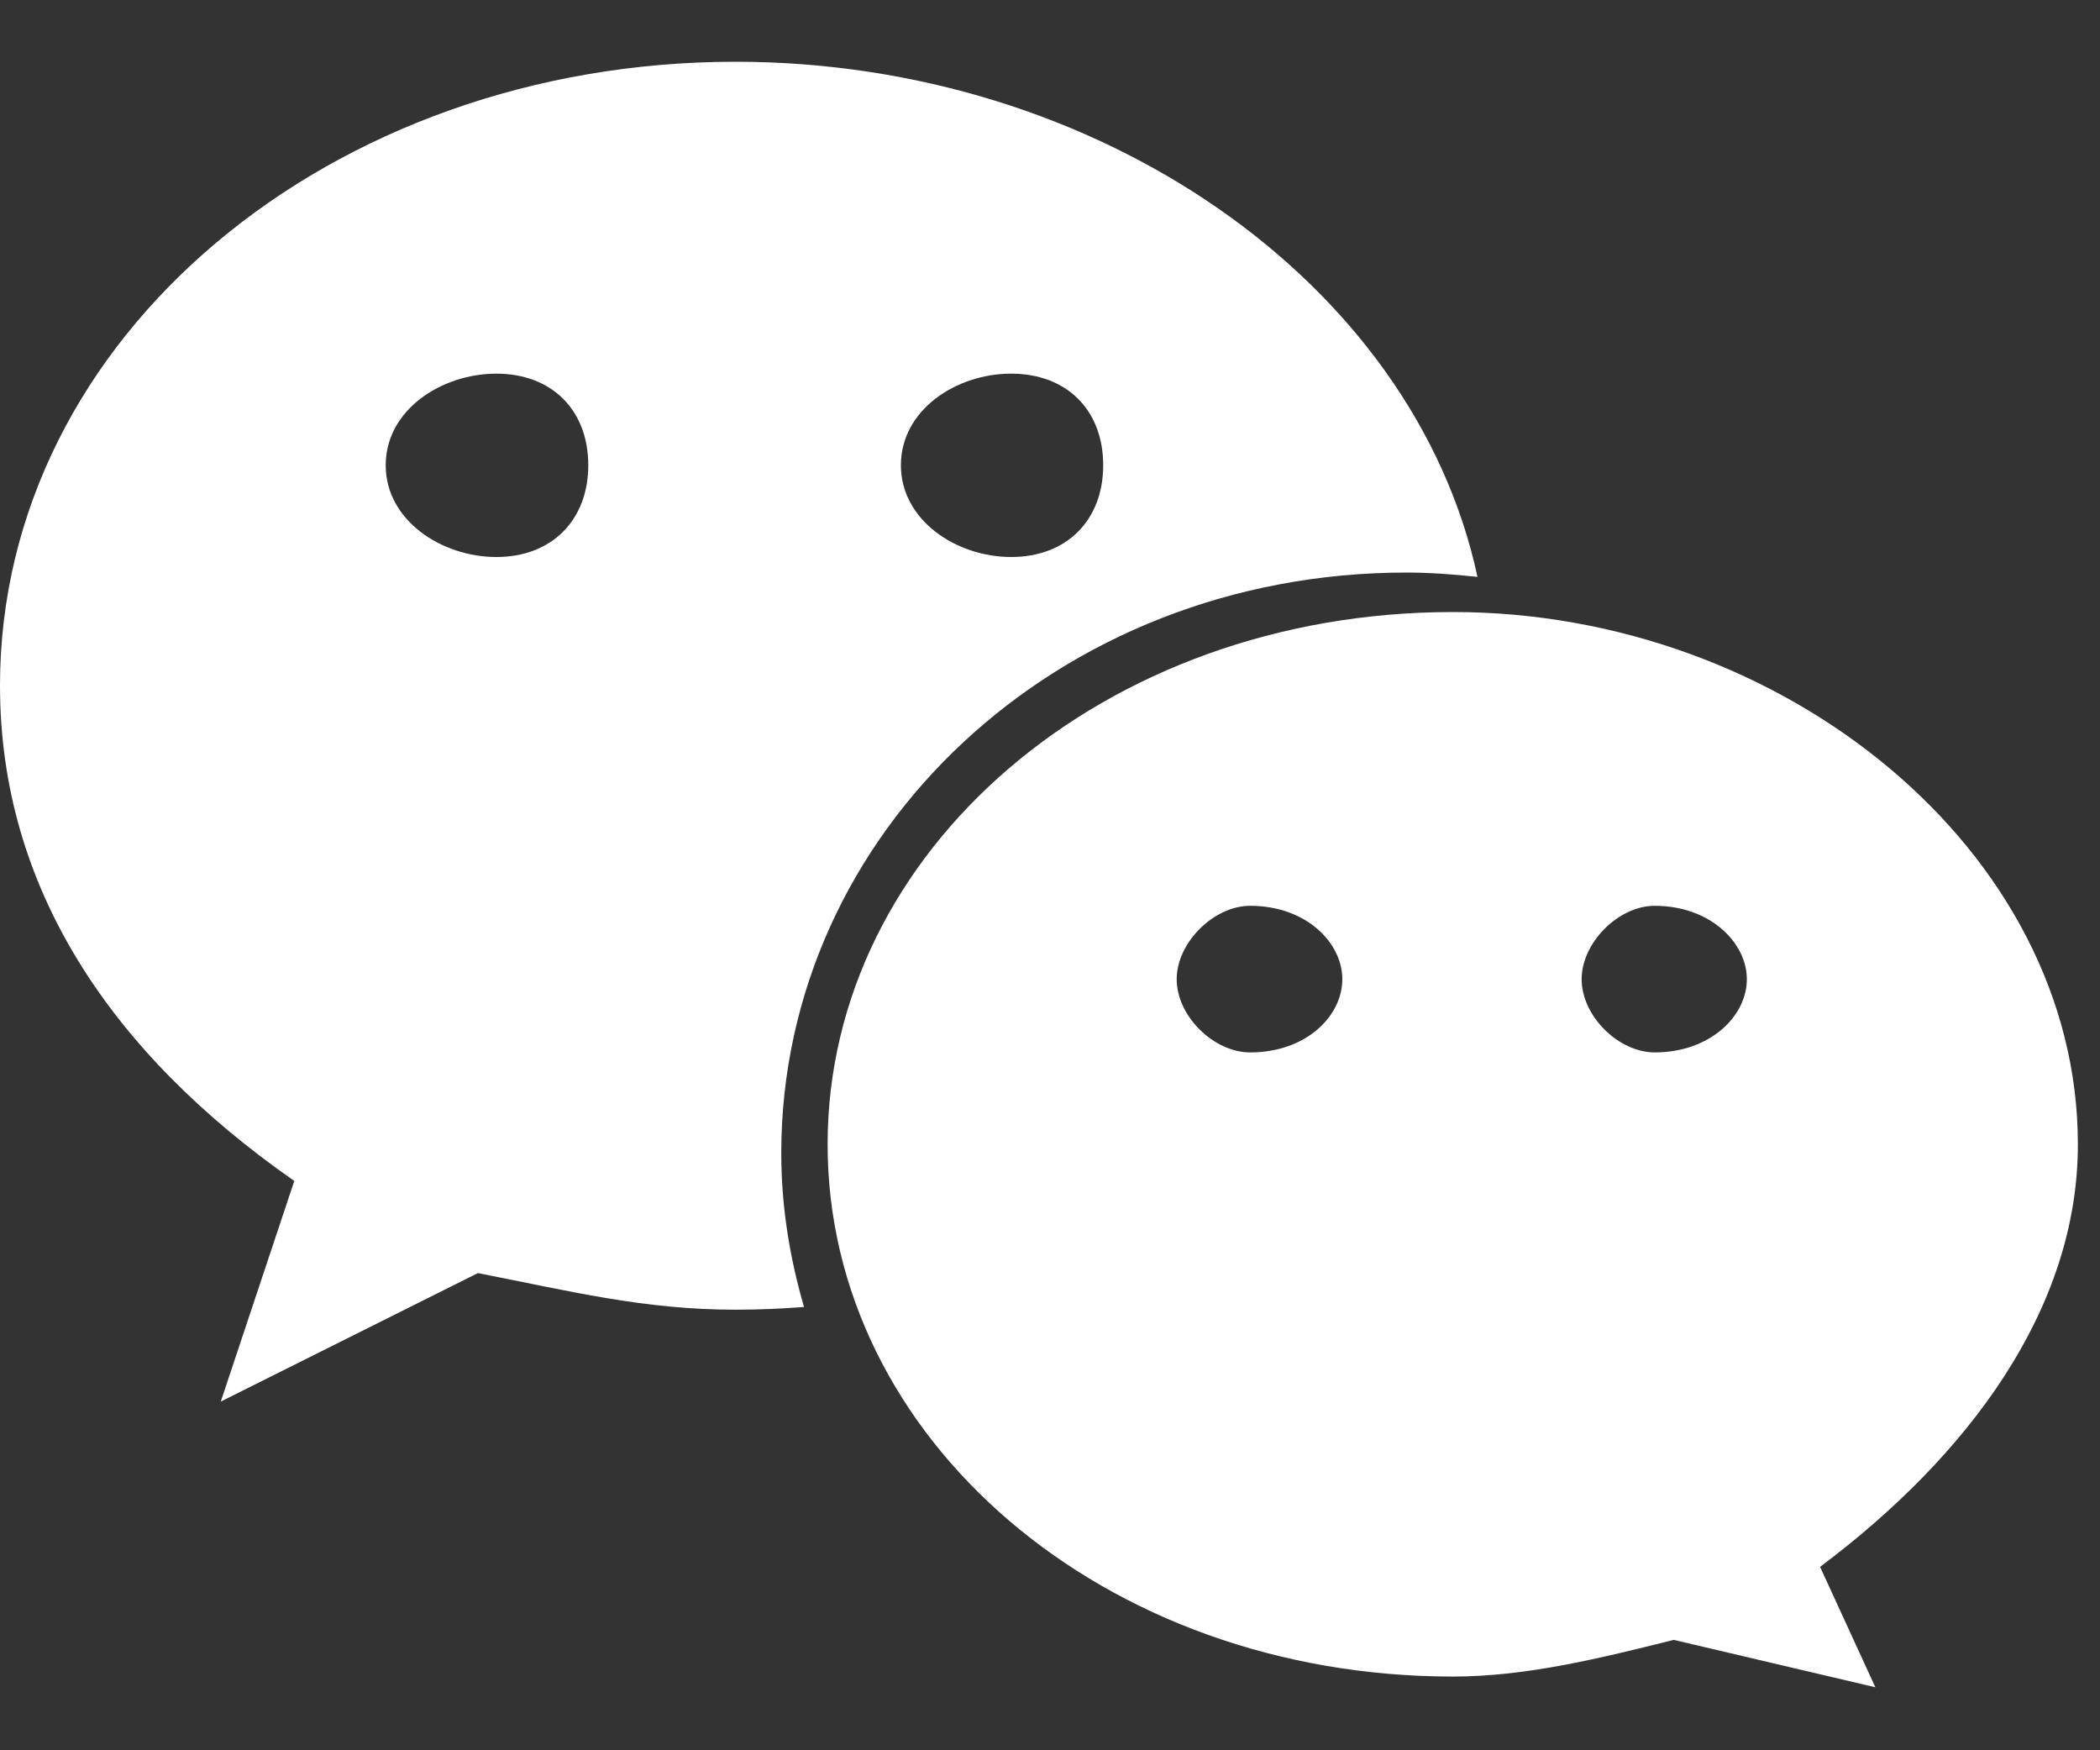 <svg 
 xmlns="http://www.w3.org/2000/svg"
 xmlns:xlink="http://www.w3.org/1999/xlink"
 width="30px" height="25px">
<rect width="100%" height="100%" fill="#333333" stroke="none"/>
<path fill-rule="evenodd"  fill="rgb(255, 255, 255)"
 d="M20.092,8.178 C20.433,8.178 20.769,8.204 21.107,8.240 C20.198,4.018 15.673,0.882 10.506,0.882 C4.731,0.882 -0.000,4.807 -0.000,9.793 C-0.000,12.670 1.573,15.032 4.204,16.868 L3.154,20.019 L6.827,18.184 C8.141,18.441 9.195,18.707 10.506,18.707 C10.836,18.707 11.163,18.693 11.486,18.668 C11.282,17.967 11.161,17.234 11.161,16.470 C11.163,11.892 15.103,8.178 20.092,8.178 ZM14.445,5.337 C15.239,5.337 15.760,5.857 15.760,6.645 C15.760,7.430 15.239,7.956 14.445,7.956 C13.660,7.956 12.870,7.430 12.870,6.645 C12.870,5.856 13.658,5.337 14.445,5.337 ZM7.092,7.956 C6.304,7.956 5.510,7.430 5.510,6.645 C5.510,5.857 6.304,5.337 7.092,5.337 C7.881,5.337 8.404,5.856 8.404,6.645 C8.404,7.430 7.881,7.956 7.092,7.956 ZM29.684,16.345 C29.684,12.155 25.480,8.742 20.758,8.742 C15.758,8.742 11.823,12.157 11.823,16.345 C11.823,20.544 15.760,23.947 20.758,23.947 C21.804,23.947 22.860,23.686 23.910,23.423 L26.791,24.1 L26.001,22.380 C28.110,20.800 29.684,18.707 29.684,16.345 ZM17.860,15.032 C17.339,15.032 16.810,14.514 16.810,13.986 C16.810,13.464 17.339,12.938 17.860,12.938 C18.658,12.938 19.176,13.464 19.176,13.986 C19.176,14.514 18.658,15.032 17.860,15.032 ZM23.639,15.032 C23.122,15.032 22.595,14.514 22.595,13.986 C22.595,13.464 23.120,12.938 23.639,12.938 C24.430,12.938 24.955,13.464 24.955,13.986 C24.955,14.514 24.430,15.032 23.639,15.032 Z"/>
</svg>